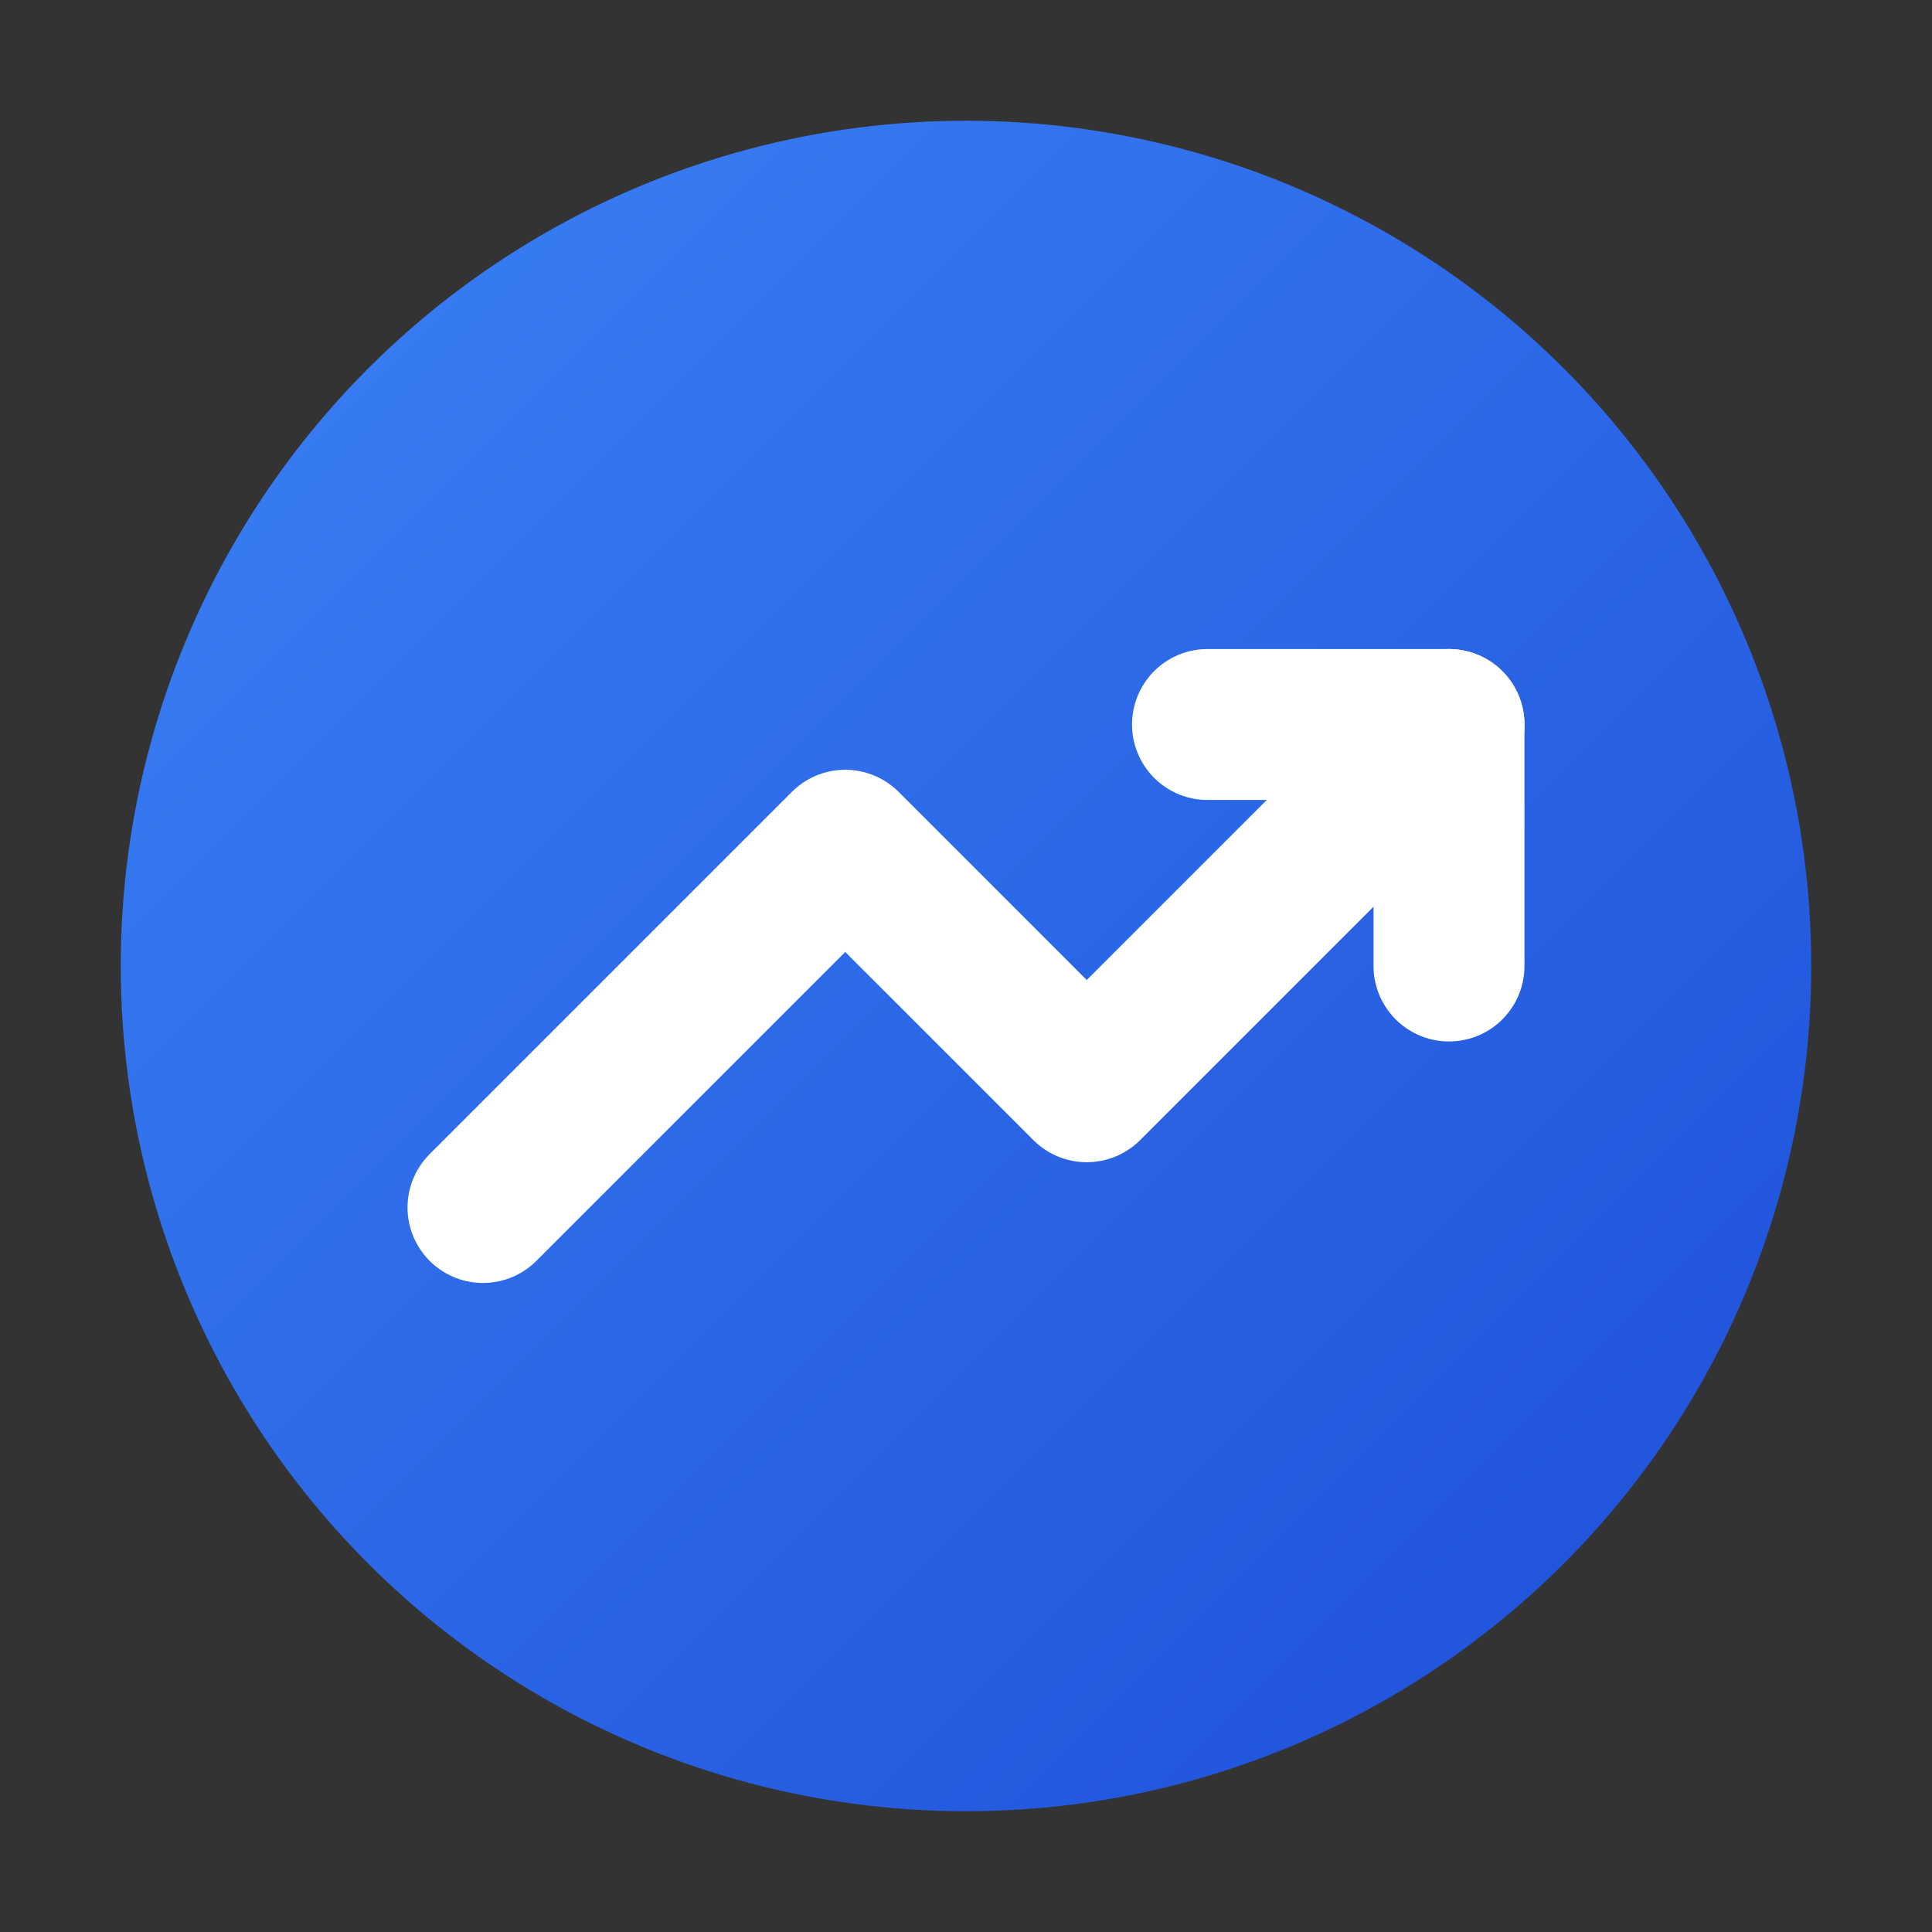 <svg width="32" height="32" viewBox="0 0 32 32" xmlns="http://www.w3.org/2000/svg">
  <rect x="0" y="0" width="32" height="32" fill="#333333" stroke="none"/>
  <defs>
    <linearGradient id="favicon-gradient" x1="0%" y1="0%" x2="100%" y2="100%">
      <stop offset="0%" style="stop-color:#3b82f6;stop-opacity:1" />
      <stop offset="100%" style="stop-color:#1d4ed8;stop-opacity:1" />
    </linearGradient>
  </defs>
  
  <!-- Background circle -->
  <circle cx="16" cy="16" r="14" fill="url(#favicon-gradient)"/>
  
  <!-- Trending up icon -->
  <path d="M8 20 L14 14 L18 18 L24 12" stroke="white" stroke-width="2.5" fill="none" stroke-linecap="round" stroke-linejoin="round"/>
  <path d="M20 12 L24 12 L24 16" stroke="white" stroke-width="2.5" fill="none" stroke-linecap="round" stroke-linejoin="round"/>
</svg>
